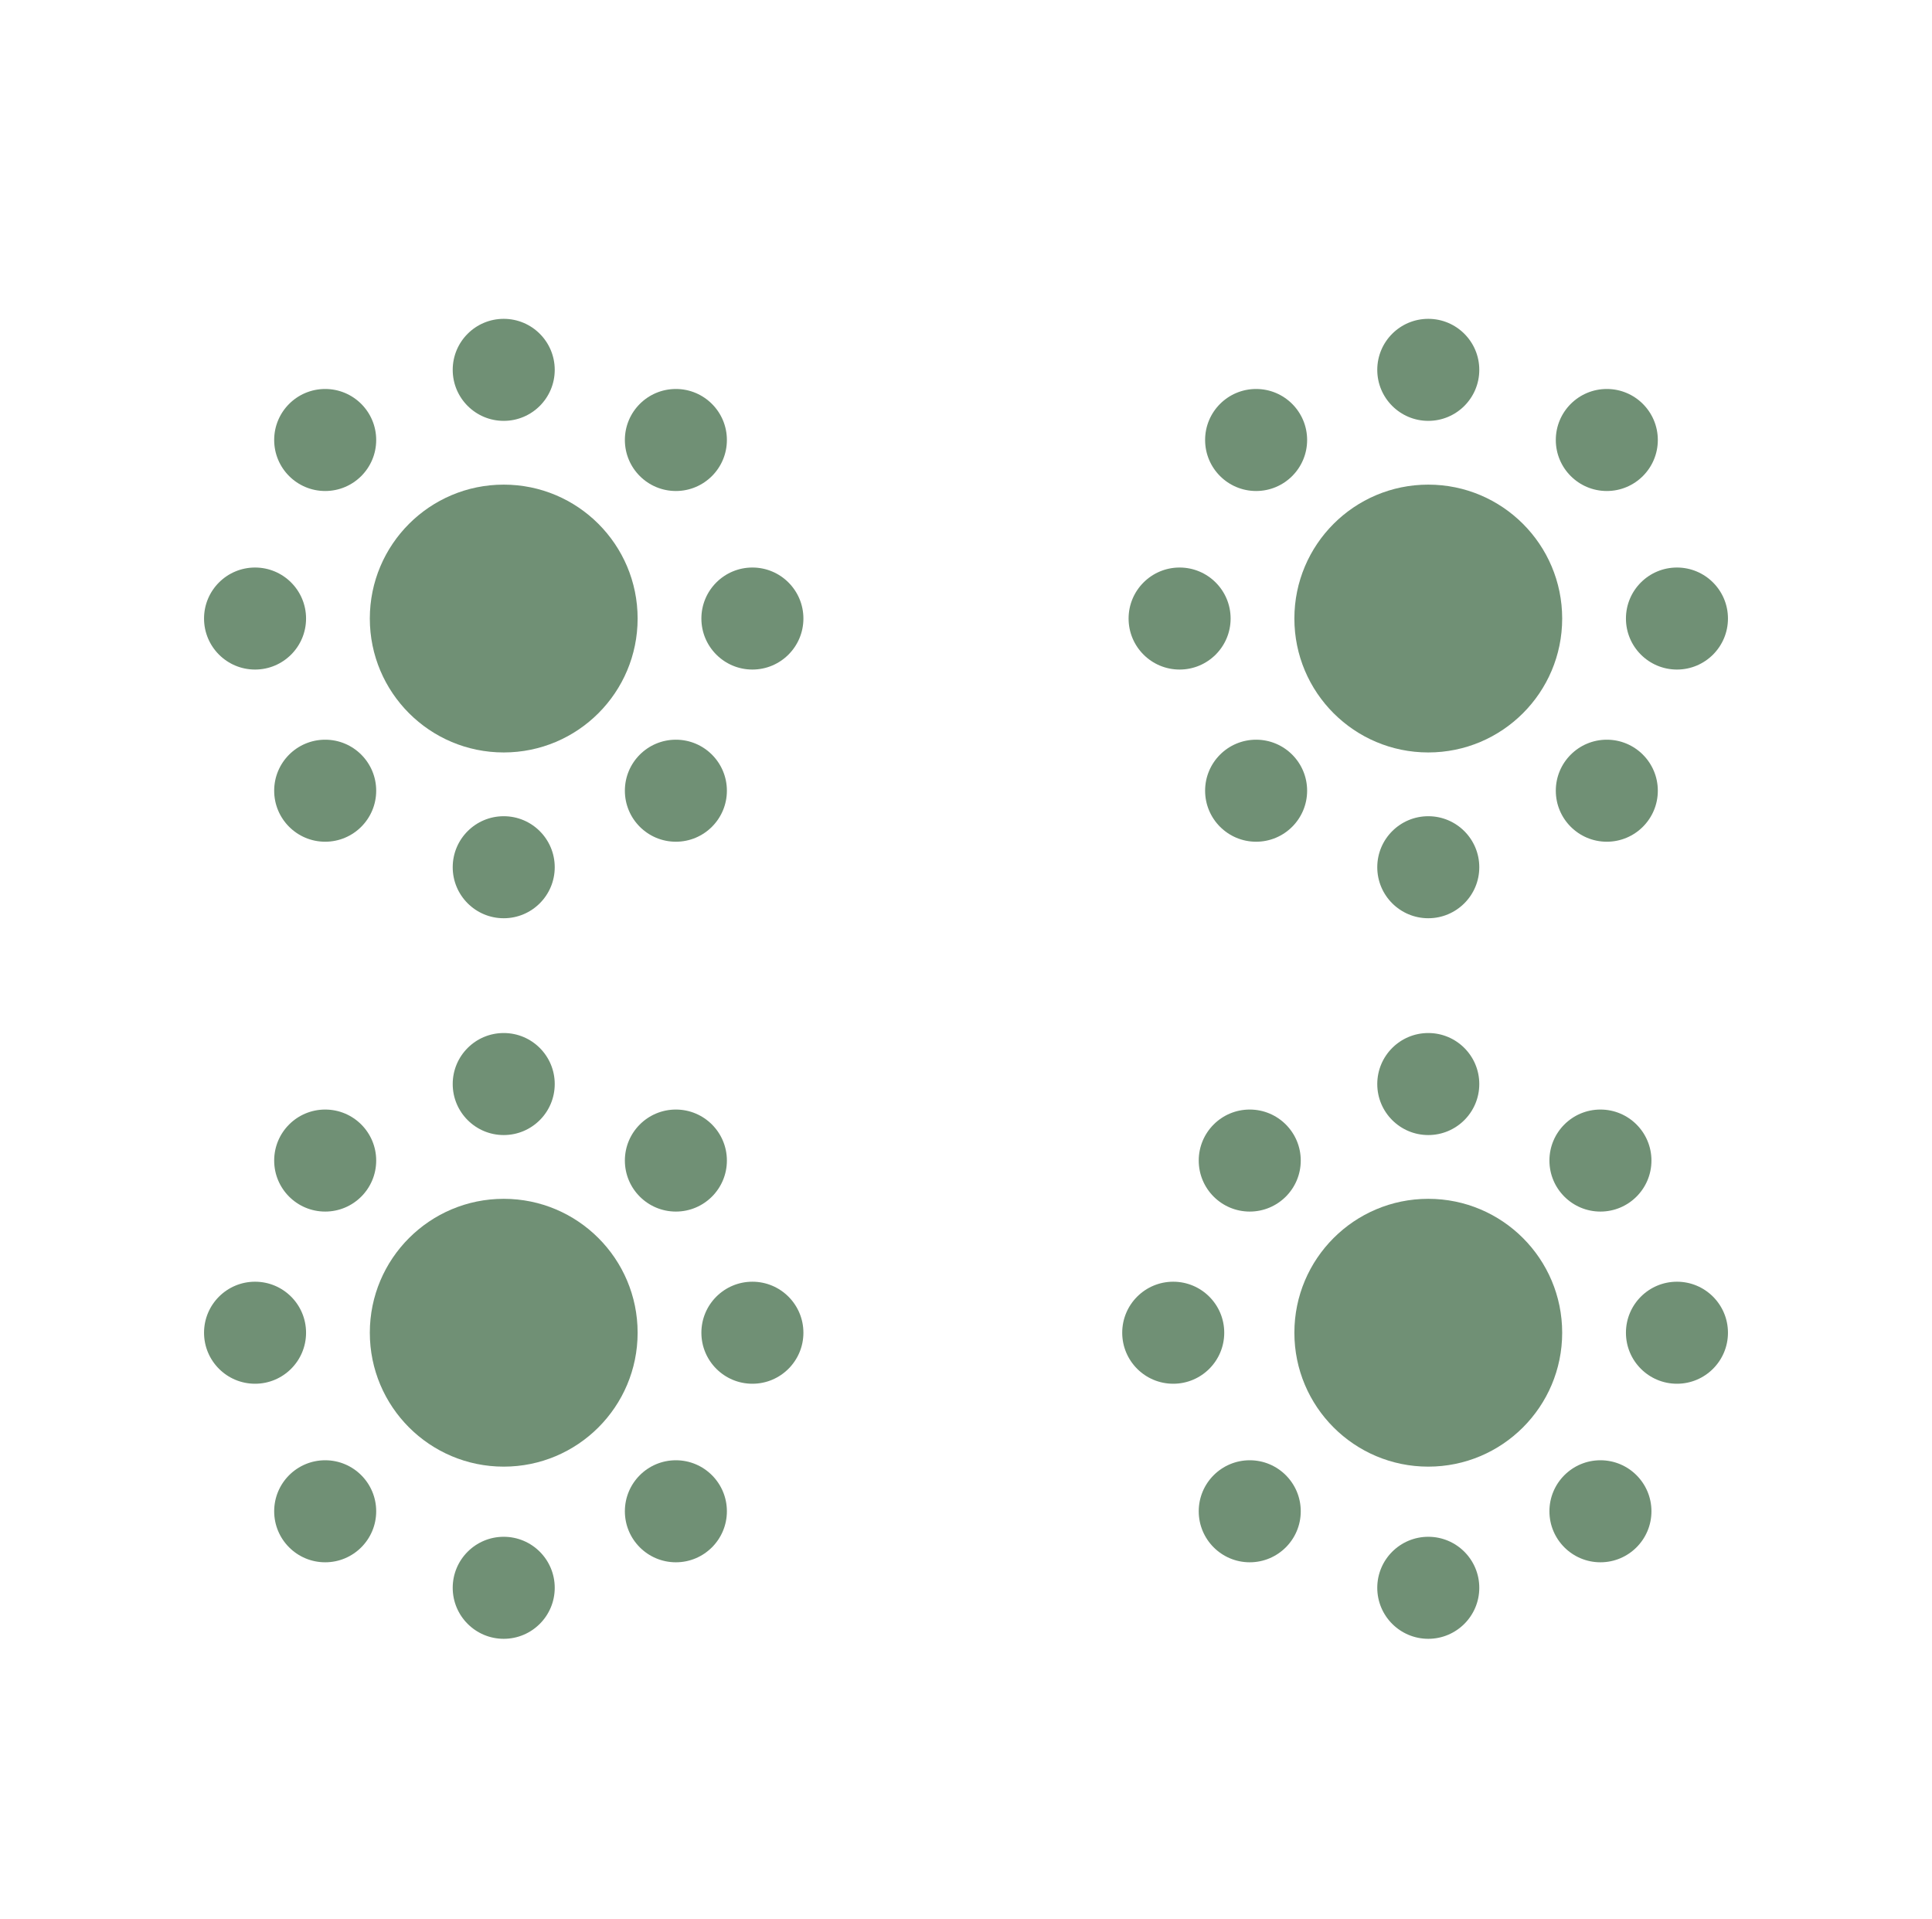 <?xml version="1.0" encoding="utf-8"?>
<!-- Generator: Adobe Illustrator 27.4.0, SVG Export Plug-In . SVG Version: 6.00 Build 0)  -->
<svg version="1.1" id="Livello_1" xmlns="http://www.w3.org/2000/svg" xmlns:xlink="http://www.w3.org/1999/xlink" x="0px" y="0px"
	 viewBox="0 0 30.3 30.1" style="enable-background:new 0 0 30.3 30.1;" xml:space="preserve">
<style type="text/css">
	.st0{fill:#709075;}
</style>
<g>
	<g>
		<circle class="st0" cx="22.4" cy="9.7" r="2.1"/>
		<circle class="st0" cx="22.4" cy="5.8" r="0.8"/>
		<circle class="st0" cx="19.7" cy="6.9" r="0.8"/>
		<circle class="st0" cx="18.5" cy="9.7" r="0.8"/>
		<circle class="st0" cx="19.7" cy="12.4" r="0.8"/>
		<circle class="st0" cx="22.4" cy="13.6" r="0.8"/>
		<circle class="st0" cx="25.2" cy="12.4" r="0.8"/>
		<circle class="st0" cx="26.3" cy="9.7" r="0.8"/>
		<circle class="st0" cx="25.2" cy="6.9" r="0.8"/>
	</g>
	<g>
		<g>
			<circle class="st0" cx="7.9" cy="9.7" r="2.1"/>
			<circle class="st0" cx="7.9" cy="5.8" r="0.8"/>
			<circle class="st0" cx="5.1" cy="6.9" r="0.8"/>
			<circle class="st0" cx="4" cy="9.7" r="0.8"/>
			<circle class="st0" cx="5.1" cy="12.4" r="0.8"/>
			<circle class="st0" cx="7.9" cy="13.6" r="0.8"/>
			<circle class="st0" cx="10.6" cy="12.4" r="0.8"/>
			<circle class="st0" cx="11.8" cy="9.7" r="0.8"/>
			<circle class="st0" cx="10.6" cy="6.9" r="0.8"/>
		</g>
		<g>
			<circle class="st0" cx="7.9" cy="20.9" r="2.1"/>
			<circle class="st0" cx="7.9" cy="17" r="0.8"/>
			<circle class="st0" cx="5.1" cy="18.2" r="0.8"/>
			<circle class="st0" cx="4" cy="20.9" r="0.8"/>
			<circle class="st0" cx="5.1" cy="23.7" r="0.8"/>
			<circle class="st0" cx="7.9" cy="24.9" r="0.8"/>
			<circle class="st0" cx="10.6" cy="23.7" r="0.8"/>
			<circle class="st0" cx="11.8" cy="20.9" r="0.8"/>
			<circle class="st0" cx="10.6" cy="18.2" r="0.8"/>
		</g>
		<g>
			<circle class="st0" cx="22.4" cy="20.9" r="2.1"/>
			<circle class="st0" cx="22.4" cy="17" r="0.8"/>
			<circle class="st0" cx="19.6" cy="18.2" r="0.8"/>
			<circle class="st0" cx="18.4" cy="20.9" r="0.8"/>
			<circle class="st0" cx="19.6" cy="23.7" r="0.8"/>
			<circle class="st0" cx="22.4" cy="24.9" r="0.8"/>
			<circle class="st0" cx="25.1" cy="23.7" r="0.8"/>
			<circle class="st0" cx="26.3" cy="20.9" r="0.8"/>
			<circle class="st0" cx="25.1" cy="18.2" r="0.8"/>
		</g>
	</g>
</g>
</svg>
